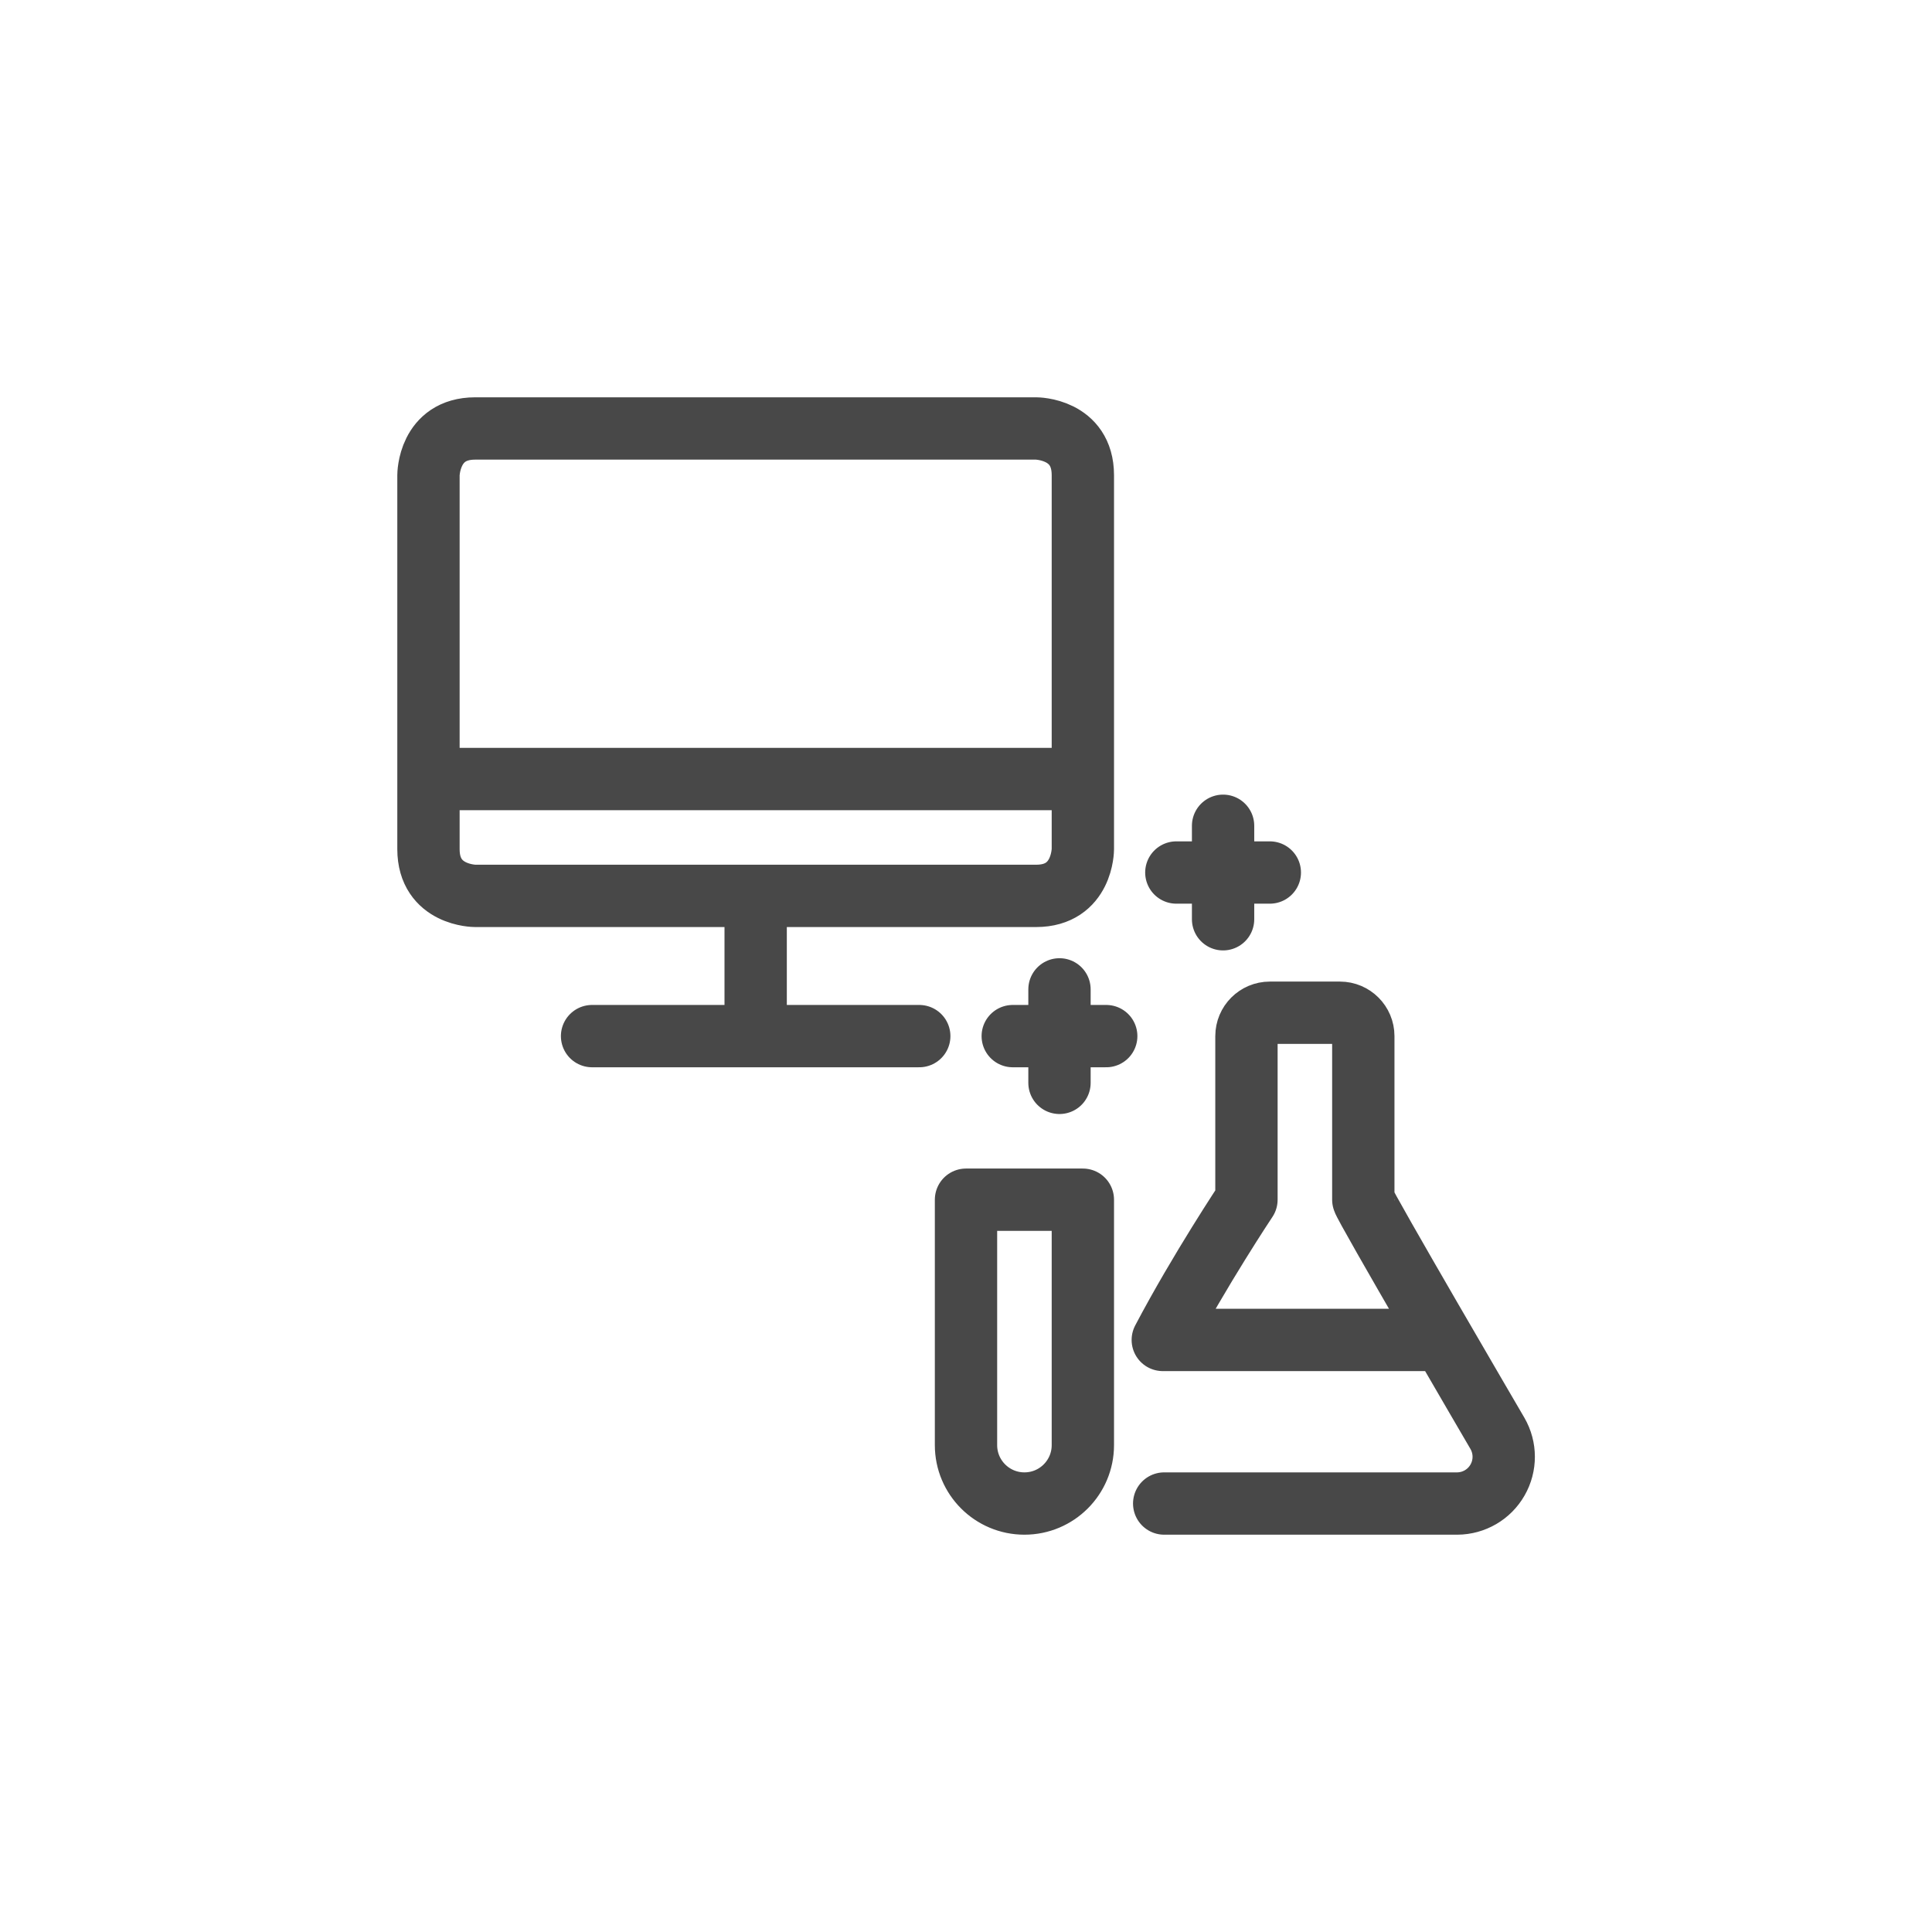 <?xml version="1.0" encoding="utf-8" standalone="yes"?>
<!DOCTYPE svg PUBLIC "-//W3C//DTD SVG 1.1//EN" "http://www.w3.org/Graphics/SVG/1.1/DTD/svg11.dtd">
<svg width="62" height="62" viewBox="0 0 62 62" style="fill:none;stroke:none;fill-rule:evenodd;clip-rule:evenodd;stroke-linecap:round;stroke-linejoin:round;stroke-miterlimit:1.5;" version="1.1" xmlns="http://www.w3.org/2000/svg" xmlns:xlink="http://www.w3.org/1999/xlink"><g id="items" style="isolation: isolate"><g id="blend" style="mix-blend-mode: normal"><g id="g-root-moni_dj78bfnmah3g-fill" data-item-order="0" transform="translate(3, 3)"></g><g id="g-root-moni_dj78bfnmah3g-stroke" data-item-order="0" transform="translate(3, 3)"><g id="moni_dj78bfnmah3g-stroke" fill="none" stroke-linecap="round" stroke-linejoin="round" stroke-miterlimit="4" stroke="#484848" stroke-width="2"><g><path d="M 12.25 10.75L 30.25 10.75C 30.25 10.75 31.75 10.75 31.75 12.25L 31.75 24.25C 31.75 24.25 31.75 25.75 30.25 25.75L 12.25 25.75C 12.25 25.75 10.75 25.75 10.75 24.25L 10.75 12.25C 10.75 12.25 10.75 10.75 12.25 10.75M 21.25 25.75L 21.25 30.25M 16 30.25L 26.5 30.25M 10.75 22L 31.75 22M 36.25 23.5L 36.25 26.5M 37.75 25L 34.75 25M 31 28.75L 31 31.75M 32.5 30.25L 29.5 30.25M 34.315 40C 35.5 37.75 37 35.5 37 35.5L 37 30.25C 37 29.836 37.336 29.5 37.75 29.5L 40 29.5C 40.414 29.5 40.75 29.836 40.75 30.25L 40.75 35.5C 40.75 35.635 45.055 43 45.055 43C 45.322 43.463 45.323 44.033 45.057 44.496C 44.792 44.96 44.299 45.247 43.765 45.25L 34.36 45.25M 34.315 40L 43.3 40M 28 43.375C 28 44.411 28.839 45.25 29.875 45.25C 30.911 45.25 31.75 44.411 31.75 43.375L 31.75 35.5L 28 35.5Z"></path></g></g></g></g></g></svg>